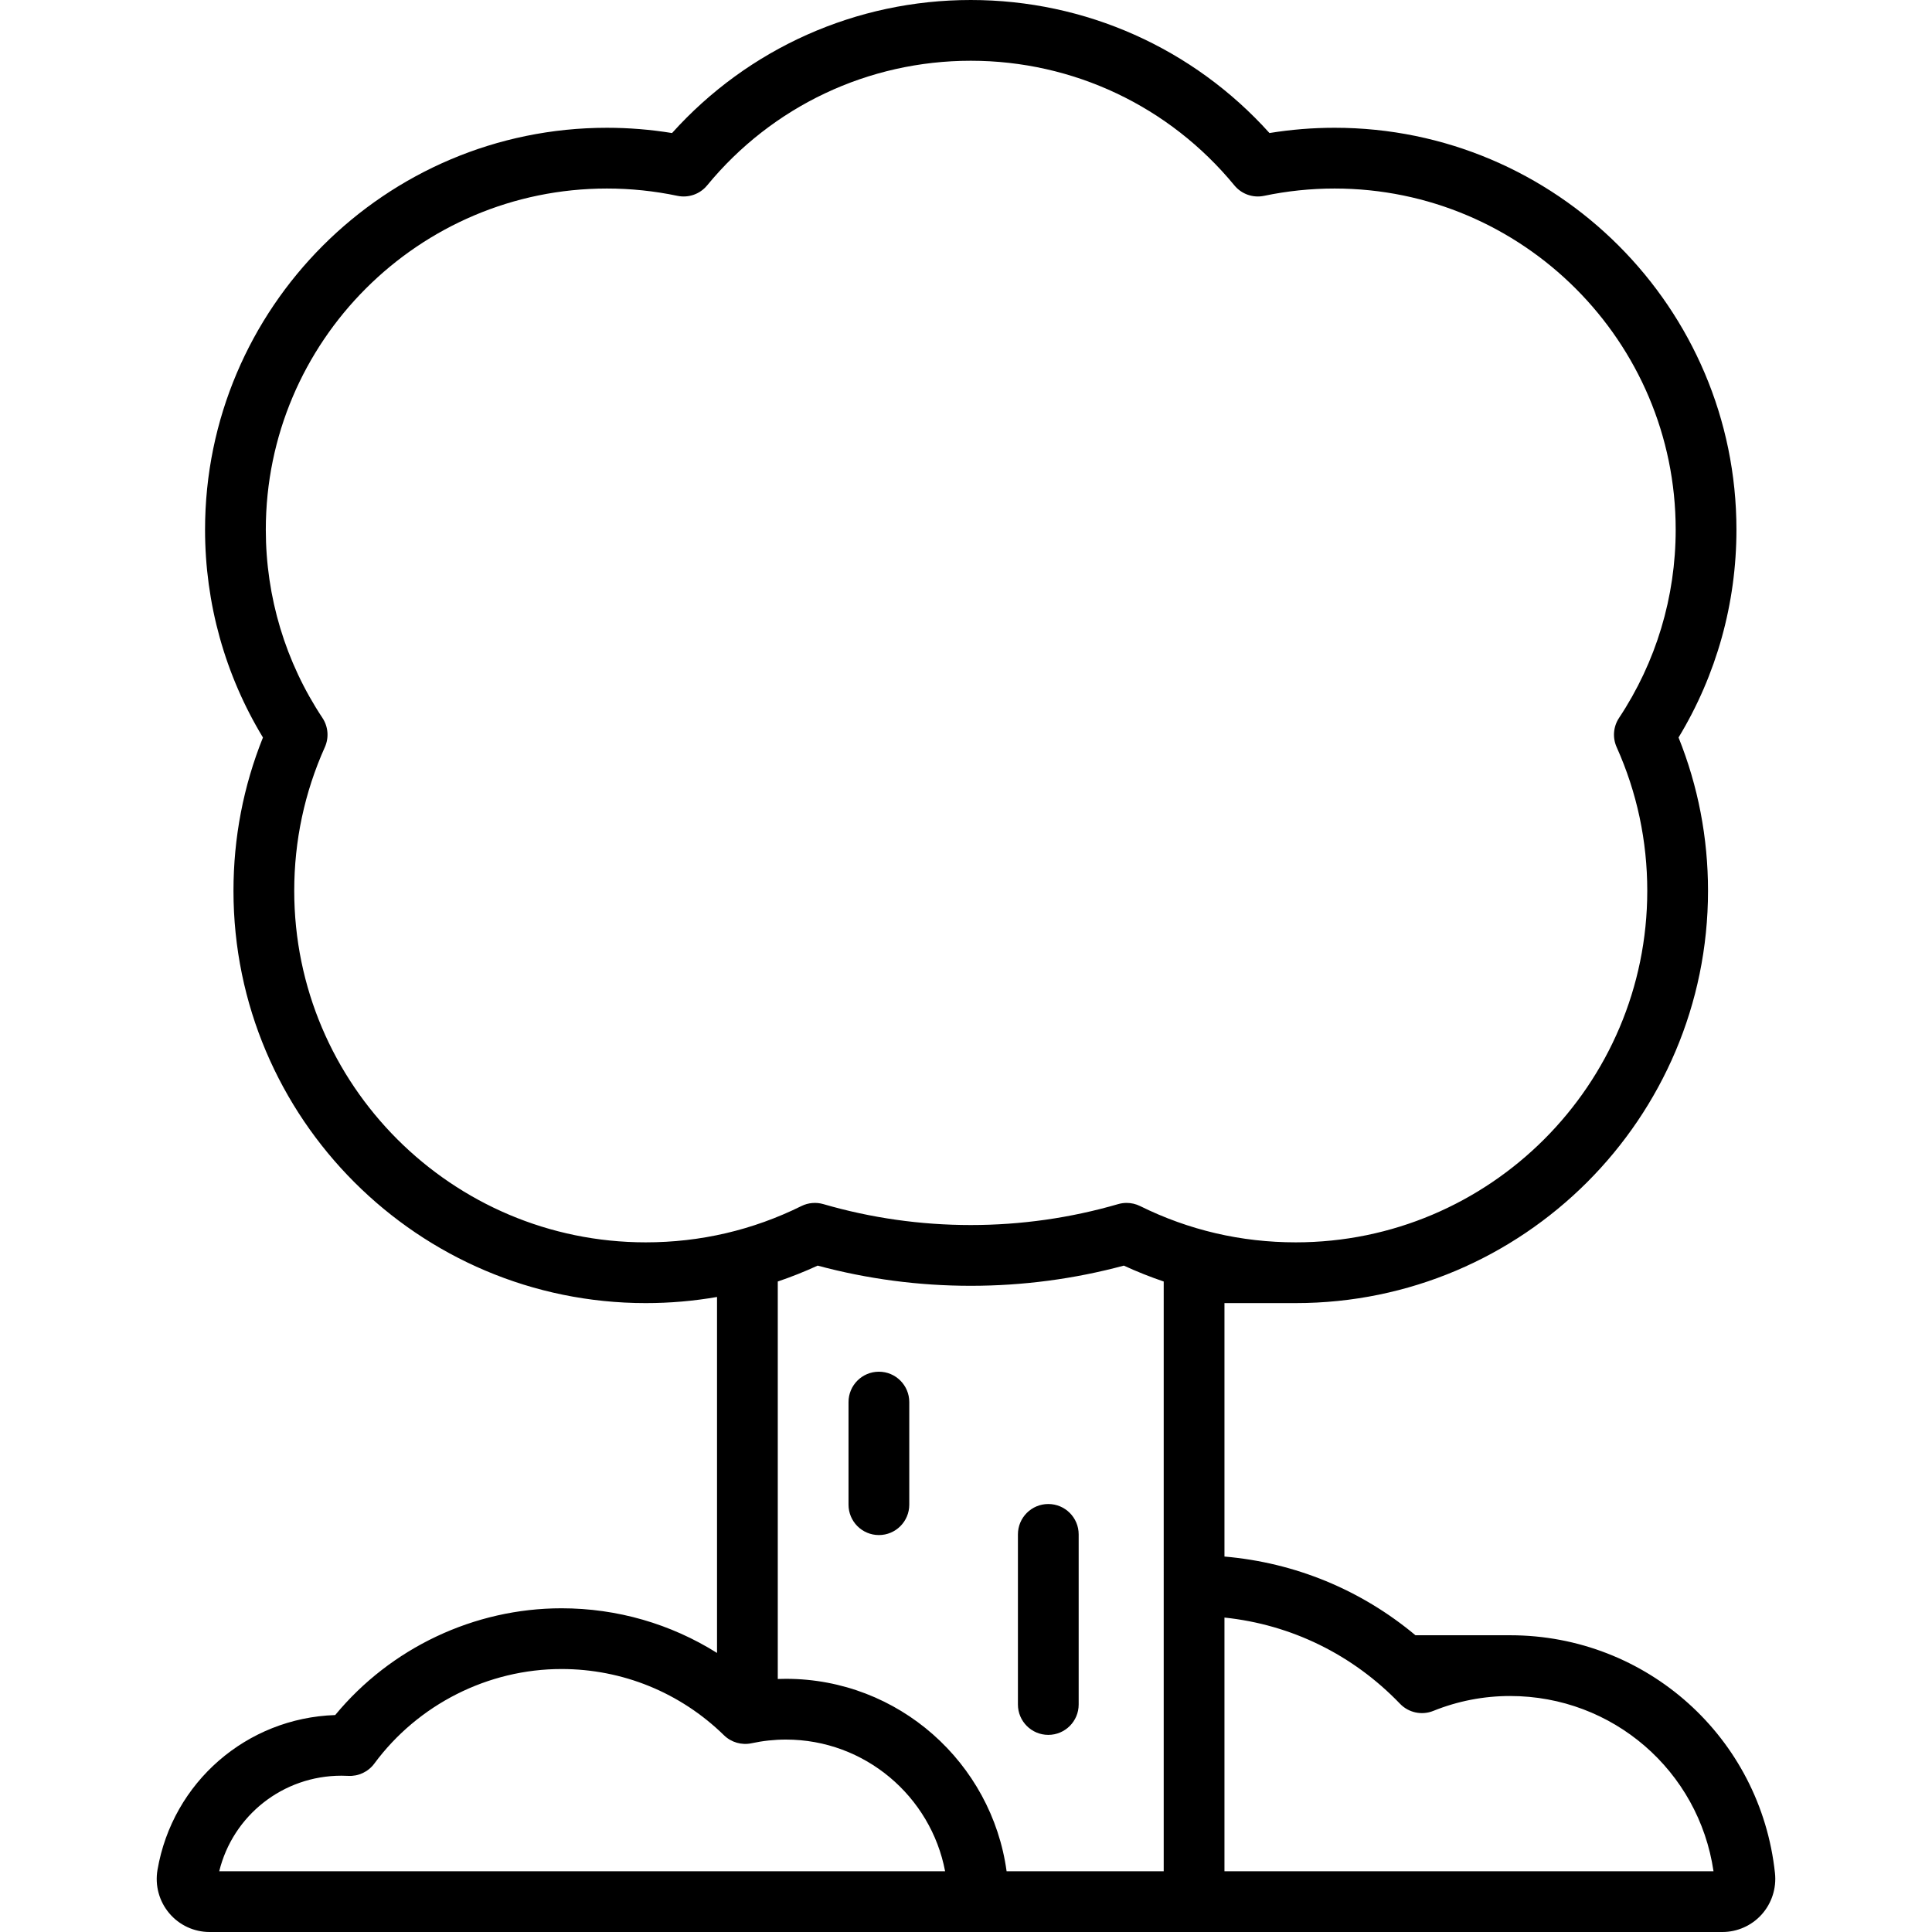 <?xml version="1.0" encoding="iso-8859-1"?>
<!-- Generator: Adobe Illustrator 19.0.0, SVG Export Plug-In . SVG Version: 6.00 Build 0)  -->
<svg version="1.1" id="Layer_1" xmlns="http://www.w3.org/2000/svg" xmlns:xlink="http://www.w3.org/1999/xlink" x="0px" y="0px"
	 viewBox="0 0 512.001 512.001" style="enable-background:new 0 0 512.001 512.001;" xml:space="preserve">
<g>
	<g>
		<g>
			<path d="M232.917,363.517c-4.446,0-8.05,3.604-8.05,8.05v27.192c0,4.446,3.604,8.05,8.05,8.05s8.05-3.604,8.05-8.05v-27.192
				C240.967,367.12,237.363,363.517,232.917,363.517z"/>
			<path d="M277.81,398.58c-4.446,0-8.05,3.604-8.05,8.05v45.082c0,4.446,3.604,8.05,8.05,8.05s8.05-3.604,8.05-8.05V406.63
				C285.86,402.184,282.256,398.58,277.81,398.58z"/>
			<path d="M470.39,496.424c-3.815-35.952-33.991-63.064-70.191-63.064H375.11c-14.397-12.03-31.888-19.247-50.614-20.858v-67.168
				h18.891c60.243,0,109.255-49.011,109.255-109.255c0-14.075-2.625-27.724-7.81-40.635c10.052-16.595,15.343-35.546,15.343-55.086
				c0-58.724-47.776-106.499-106.499-106.499c-5.778,0-11.561,0.469-17.251,1.396C316.213,12.792,287.628,0,257.261,0
				s-58.953,12.792-79.164,35.259c-5.692-0.928-11.478-1.398-17.258-1.398c-58.723,0-106.499,47.776-106.499,106.499
				c0,19.54,5.292,38.49,15.344,55.086c-5.185,12.912-7.811,26.561-7.811,40.635c0,60.243,49.011,109.255,109.255,109.255
				c6.405,0,12.709-0.55,18.891-1.625v94.335c-12.254-7.694-26.435-11.834-41.212-11.834c-23.159,0-45.277,10.505-59.978,28.295
				c-23.44,0.773-43.105,17.789-47.092,41.031c-0.706,4.117,0.428,8.306,3.113,11.49c2.664,3.16,6.565,4.973,10.699,4.973h400.902
				c3.962,0,7.753-1.69,10.402-4.634C469.524,504.397,470.813,500.41,470.39,496.424z M171.128,329.235
				c-51.365,0-93.154-41.789-93.154-93.154c0-13.264,2.731-26.077,8.116-38.081c1.13-2.52,0.89-5.443-0.637-7.744
				c-9.82-14.806-15.012-32.06-15.012-49.895c0-49.845,40.553-90.399,90.399-90.399c6.281,0,12.567,0.652,18.683,1.936
				c2.932,0.615,5.969-0.45,7.873-2.766c17.259-20.992,42.724-33.032,69.865-33.032s52.605,12.039,69.864,33.031
				c1.904,2.316,4.939,3.382,7.873,2.766c6.114-1.284,12.397-1.935,18.677-1.935c49.845,0,90.399,40.553,90.399,90.399
				c0,17.836-5.191,35.089-15.011,49.895c-1.526,2.301-1.767,5.225-0.636,7.744c5.385,12.005,8.115,24.816,8.115,38.081
				c0,51.365-41.789,93.154-93.154,93.154c-14.48,0-28.359-3.235-41.253-9.615c-1.118-0.554-2.342-0.835-3.57-0.835
				c-0.755,0-1.511,0.106-2.248,0.32c-12.649,3.678-25.79,5.544-39.059,5.544c-13.269,0-26.41-1.866-39.059-5.544
				c-1.935-0.562-4.011-0.379-5.818,0.514C199.487,326,185.607,329.235,171.128,329.235z M58.097,495.898
				c3.642-14.807,16.903-25.319,32.396-25.319c0.604,0,1.205,0.018,1.802,0.049c2.693,0.149,5.295-1.079,6.903-3.256
				c11.592-15.693,30.137-25.062,49.608-25.062c16.181,0,31.474,6.235,43.062,17.556c1.931,1.887,4.68,2.678,7.32,2.111
				c2.997-0.646,6.056-0.972,9.09-0.972c20.929,0,38.408,15.047,42.186,34.892H58.097z M308.396,495.899h-41.637
				c-3.94-28.76-28.655-50.993-58.48-50.993c-0.719,0-1.439,0.015-2.16,0.042V339.613c3.578-1.214,7.104-2.615,10.571-4.21
				c13.186,3.55,26.817,5.348,40.567,5.348c13.751,0,27.381-1.798,40.567-5.348c3.467,1.596,6.994,2.997,10.572,4.211V495.899z
				 M324.496,495.899v-67.227c17.694,1.853,33.986,9.798,46.527,22.848c2.278,2.37,5.768,3.117,8.816,1.888
				c6.495-2.619,13.345-3.947,20.361-3.947c27.192,0,49.981,19.81,53.9,46.437H324.496z"/>
		</g>
	</g>
</g>
<g>
</g>
<g>
</g>
<g>
</g>
<g>
</g>
<g>
</g>
<g>
</g>
<g>
</g>
<g>
</g>
<g>
</g>
<g>
</g>
<g>
</g>
<g>
</g>
<g>
</g>
<g>
</g>
<g>
</g>
</svg>
